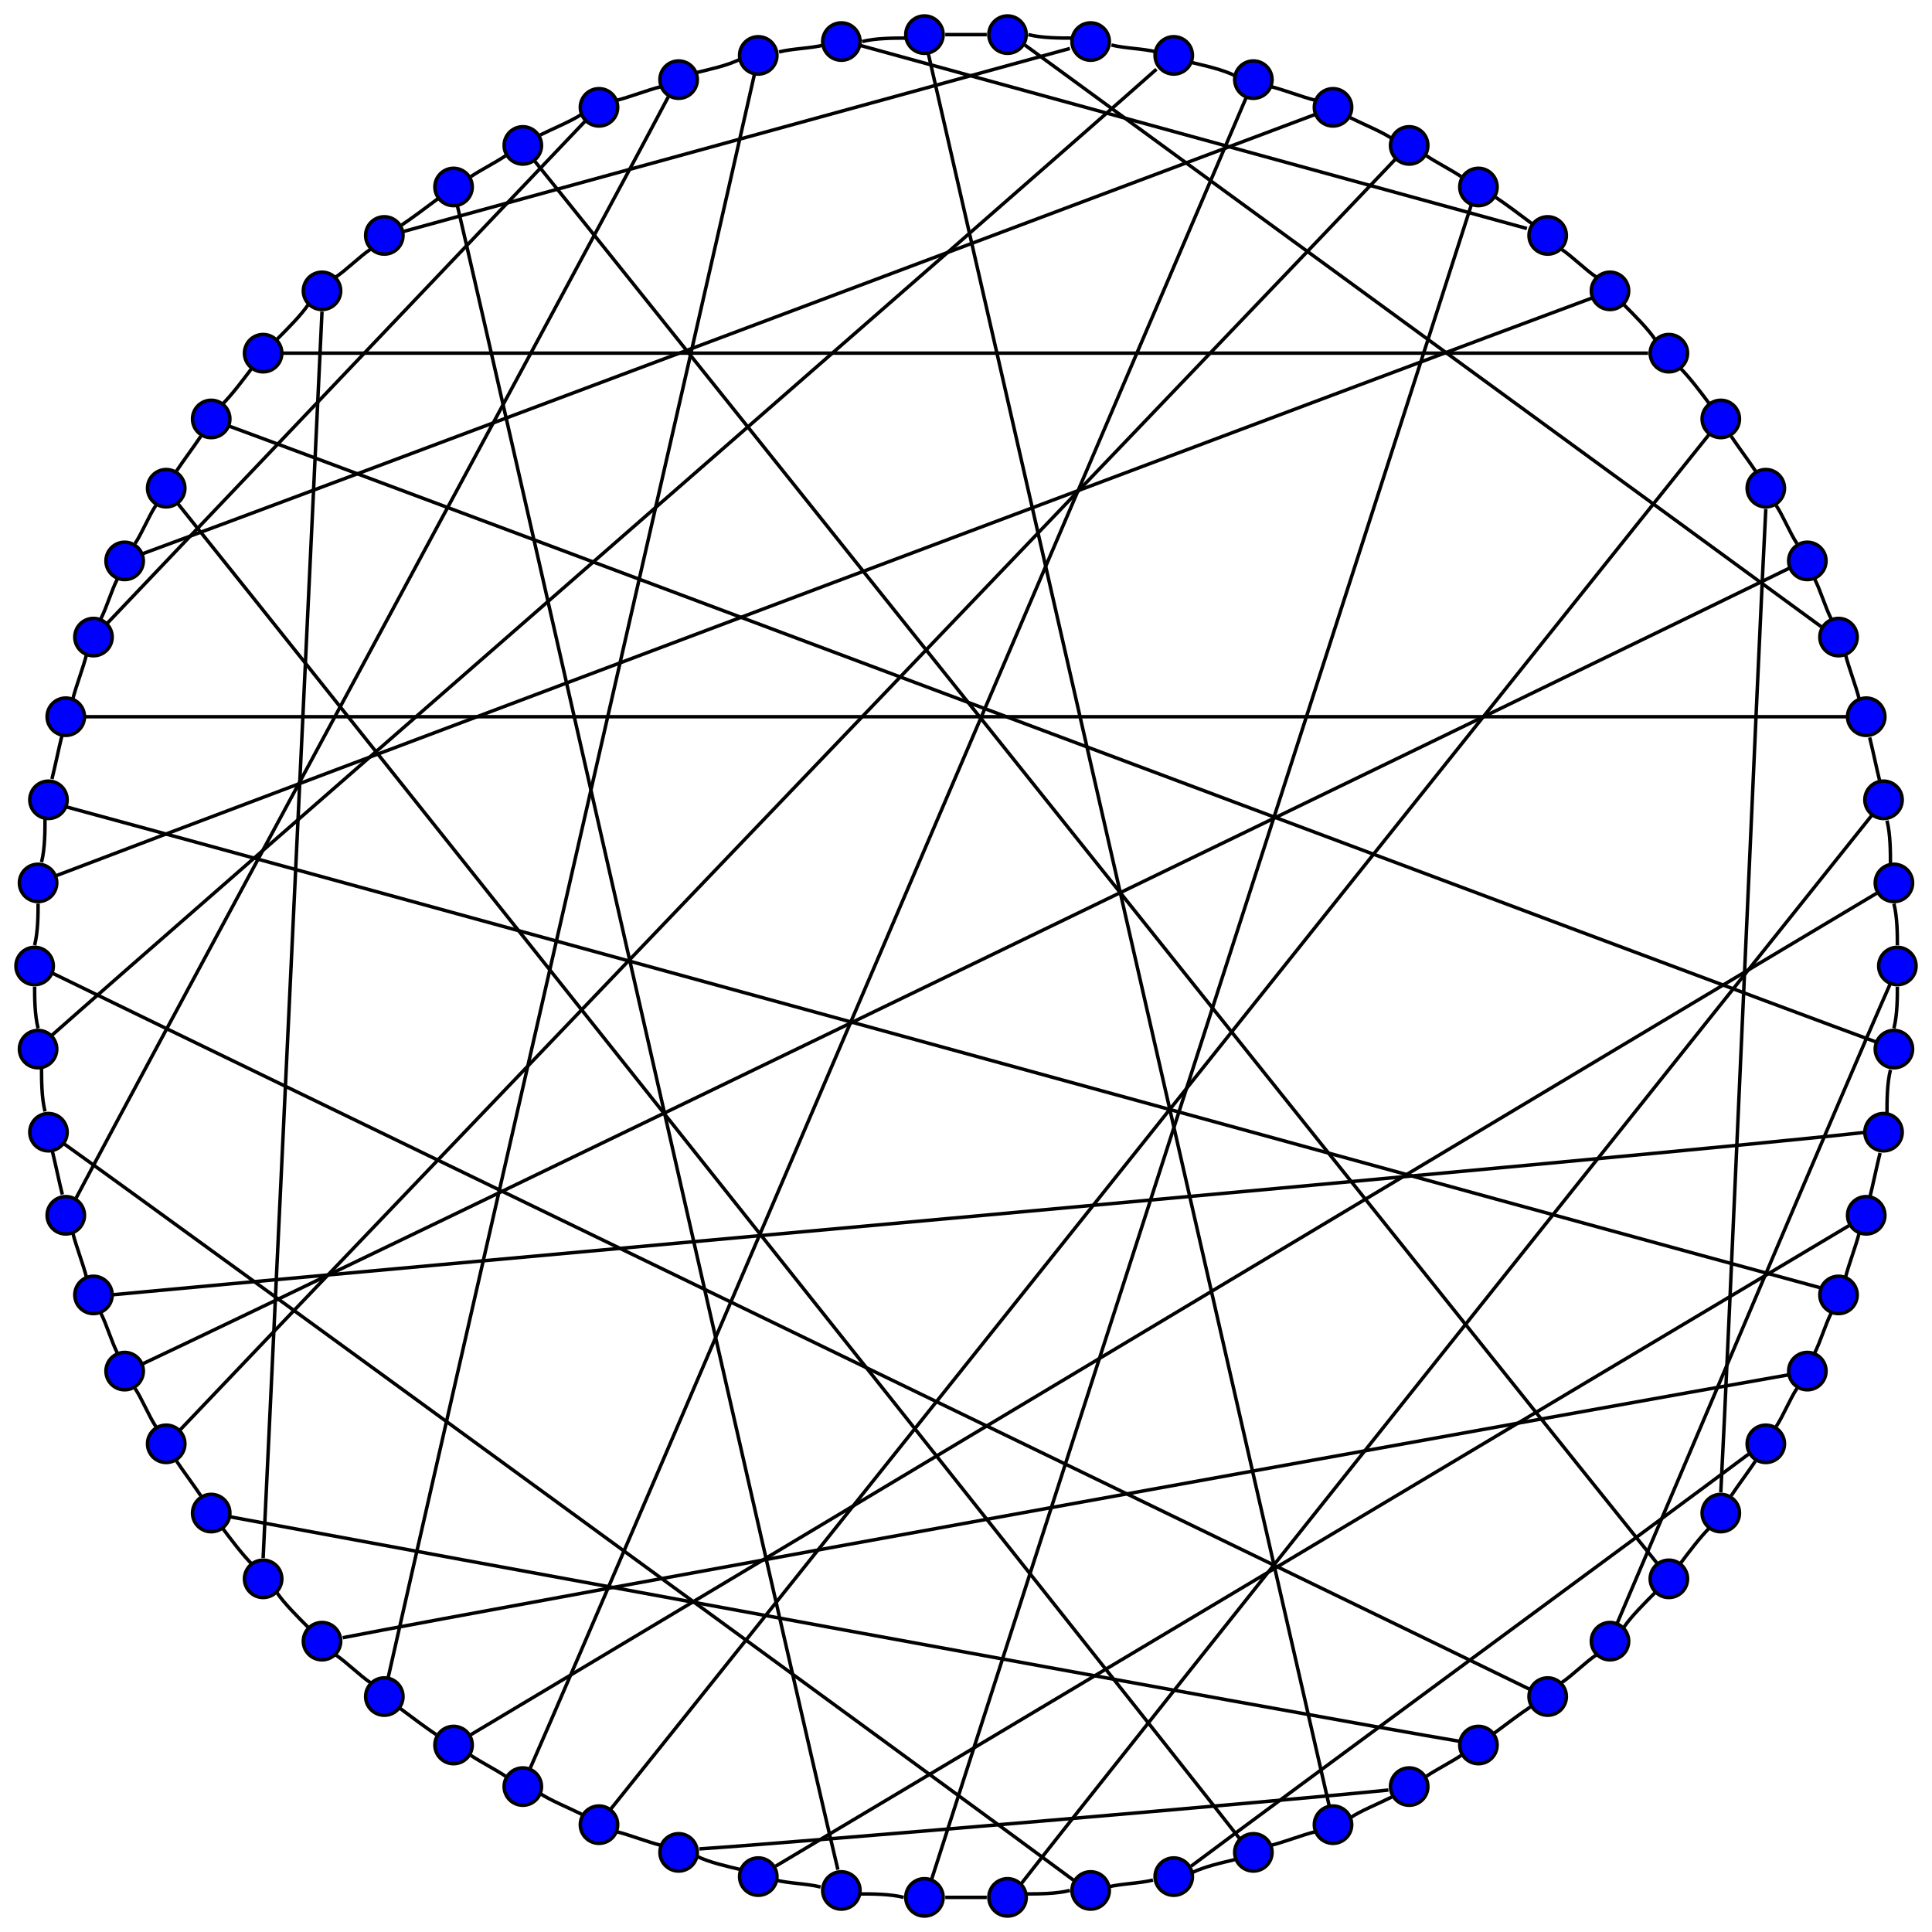 <?xml version="1.0" encoding="UTF-8" standalone="no"?><!DOCTYPE svg PUBLIC "-//W3C//DTD SVG 1.0//EN" "http://www.w3.org/TR/2001/REC-SVG-20010904/DTD/svg10.dtd"><svg width="558pt" height="558pt" viewBox="0 0 558 558" xmlns="http://www.w3.org/2000/svg" xmlns:xlink="http://www.w3.org/1999/xlink"><g transform="translate(4 554)"><g style="fill:none;stroke:black;"><path d="M93,-474C96,-476 100,-480 103,-482"/><path d="M9,-233C8,-237 8,-242 8,-246"/><path d="M85,-84C82,-87 78,-91 76,-94"/><path d="M8,-305C9,-309 9,-314 9,-318"/><path d="M77,-452C122,-452 427,-452 472,-452"/><path d="M76,-456C79,-459 83,-463 85,-466"/><path d="M72,-104C74,-146 87,-422 89,-464"/><path d="M7,-257C6,-261 6,-266 6,-269"/><path d="M69,-102C66,-105 63,-109 60,-113"/><path d="M60,-437C63,-440 66,-444 69,-448"/><path d="M6,-281C7,-285 7,-290 7,-293"/><path d="M543,-293C544,-289 544,-284 544,-281"/><path d="M543,-257C544,-261 544,-266 544,-269"/><path d="M542,-245C541,-241 541,-236 541,-232"/><path d="M541,-317C542,-313 542,-308 542,-304"/><path d="M54,-122C52,-125 49,-129 47,-132"/><path d="M539,-221C538,-217 537,-212 536,-208"/><path d="M538,-253C489,-271 111,-413 62,-431"/><path d="M536,-341C537,-337 538,-332 539,-328"/><path d="M535,-227C483,-221 80,-185 28,-180"/><path d="M533,-198C532,-194 530,-189 529,-185"/><path d="M530,-200C493,-178 257,-37 220,-15"/><path d="M529,-365C530,-361 532,-356 533,-352"/><path d="M525,-175C523,-171 522,-167 520,-163"/><path d="M522,-182C470,-196 67,-307 15,-321"/><path d="M520,-387C522,-383 523,-379 525,-375"/><path d="M515,-153C513,-150 511,-145 509,-142"/><path d="M513,-157C467,-149 141,-90 95,-81"/><path d="M509,-408C511,-405 513,-400 515,-397"/><path d="M503,-132C501,-129 498,-125 496,-122"/><path d="M501,-134C477,-116 364,-33 340,-15"/><path d="M496,-428C498,-425 501,-421 503,-418"/><path d="M493,-123C495,-160 504,-370 506,-407"/><path d="M490,-113C487,-110 484,-106 481,-102"/><path d="M481,-448C484,-445 487,-441 490,-437"/><path d="M48,-141C84,-179 362,-469 399,-508"/><path d="M475,-102C441,-144 184,-466 150,-508"/><path d="M474,-94C471,-91 467,-87 465,-84"/><path d="M47,-418C49,-421 52,-425 54,-428"/><path d="M465,-466C468,-463 472,-459 474,-456"/><path d="M463,-85C475,-113 530,-243 542,-270"/><path d="M457,-76C454,-74 450,-70 447,-68"/><path d="M447,-482C450,-480 454,-476 457,-474"/><path d="M438,-66C393,-88 56,-251 11,-273"/><path d="M438,-61C435,-59 431,-56 427,-53"/><path d="M428,-497C431,-495 435,-492 439,-489"/><path d="M418,-51C376,-58 105,-108 62,-116"/><path d="M418,-47C415,-45 411,-43 408,-41"/><path d="M41,-142C39,-145 37,-150 35,-153"/><path d="M408,-509C411,-507 415,-505 418,-503"/><path d="M398,-35C394,-33 389,-31 386,-29"/><path d="M397,-37C368,-34 228,-22 198,-20"/><path d="M386,-520C390,-518 395,-516 398,-514"/><path d="M380,-32C368,-84 276,-487 264,-539"/><path d="M376,-25C372,-24 367,-22 363,-21"/><path d="M37,-394C78,-409 336,-506 376,-521"/><path d="M37,-160C86,-183 464,-366 513,-390"/><path d="M363,-529C367,-528 372,-526 376,-525"/><path d="M354,-23C322,-64 80,-368 47,-409"/><path d="M353,-17C349,-16 344,-15 340,-13"/><path d="M35,-397C37,-400 39,-405 41,-408"/><path d="M340,-536C344,-535 349,-534 353,-532"/><path d="M329,-11C325,-10 320,-10 316,-9"/><path d="M317,-541C321,-540 326,-540 330,-539"/><path d="M306,-11C271,-37 49,-199 14,-224"/><path d="M305,-8C301,-7 296,-7 292,-7"/><path d="M30,-163C28,-167 27,-171 25,-175"/><path d="M293,-544C297,-543 302,-543 306,-543"/><path d="M292,-541C322,-519 492,-395 522,-373"/><path d="M291,-10C319,-46 509,-284 537,-319"/><path d="M281,-6C277,-6 272,-6 269,-6"/><path d="M27,-374C47,-395 144,-497 165,-519"/><path d="M269,-544C273,-544 278,-544 281,-544"/><path d="M265,-11C281,-61 405,-445 421,-495"/><path d="M257,-6C253,-7 248,-7 244,-7"/><path d="M25,-375C27,-379 28,-383 30,-387"/><path d="M245,-542C249,-543 254,-543 258,-543"/><path d="M244,-541C273,-533 408,-496 437,-488"/><path d="M238,-14C226,-64 140,-444 128,-495"/><path d="M233,-9C229,-10 224,-10 220,-11"/><path d="M221,-539C225,-540 230,-540 234,-541"/><path d="M210,-14C206,-15 201,-16 197,-18"/><path d="M21,-185C20,-189 18,-194 17,-198"/><path d="M20,-347C72,-347 478,-347 530,-347"/><path d="M197,-533C201,-534 206,-535 210,-537"/><path d="M187,-21C183,-22 178,-24 174,-25"/><path d="M18,-208C38,-246 169,-488 189,-526"/><path d="M174,-525C178,-526 183,-528 187,-529"/><path d="M172,-31C205,-72 457,-388 490,-429"/><path d="M17,-352C18,-356 20,-361 21,-365"/><path d="M164,-30C160,-32 155,-34 152,-36"/><path d="M152,-515C156,-517 161,-519 164,-521"/><path d="M149,-43C171,-93 335,-477 356,-526"/><path d="M142,-41C139,-43 135,-45 132,-47"/><path d="M14,-209C13,-213 12,-218 11,-222"/><path d="M132,-53C174,-78 496,-271 538,-296"/><path d="M132,-503C135,-505 139,-507 142,-509"/><path d="M122,-53C119,-55 115,-58 111,-61"/><path d="M12,-301C59,-319 410,-451 456,-468"/><path d="M112,-489C115,-491 119,-494 123,-497"/><path d="M112,-487C141,-495 276,-532 305,-540"/><path d="M11,-329C12,-333 13,-338 14,-342"/><path d="M11,-255C46,-286 294,-502 330,-534"/><path d="M108,-69C119,-118 203,-484 214,-533"/><path d="M103,-68C100,-70 96,-74 93,-76"/></g><g style="fill:#0000ff;stroke:none;stroke:#000000;stroke-width:1px"><circle cx="89" cy="-80" r="5.4"/><circle cx="89" cy="-470" r="5.4"/><circle cx="72" cy="-98" r="5.4"/><circle cx="72" cy="-452" r="5.4"/><circle cx="7" cy="-299" r="5.4"/><circle cx="7" cy="-251" r="5.4"/><circle cx="6" cy="-275" r="5.4"/><circle cx="57" cy="-433" r="5.4"/><circle cx="57" cy="-117" r="5.4"/><circle cx="544" cy="-275" r="5.4"/><circle cx="543" cy="-299" r="5.4"/><circle cx="543" cy="-251" r="5.4"/><circle cx="540" cy="-323" r="5.4"/><circle cx="540" cy="-227" r="5.4"/><circle cx="535" cy="-347" r="5.4"/><circle cx="535" cy="-203" r="5.4"/><circle cx="527" cy="-370" r="5.4"/><circle cx="527" cy="-180" r="5.4"/><circle cx="518" cy="-392" r="5.4"/><circle cx="518" cy="-158" r="5.4"/><circle cx="506" cy="-413" r="5.4"/><circle cx="506" cy="-137" r="5.4"/><circle cx="493" cy="-433" r="5.4"/><circle cx="493" cy="-117" r="5.4"/><circle cx="478" cy="-98" r="5.4"/><circle cx="478" cy="-452" r="5.4"/><circle cx="461" cy="-80" r="5.4"/><circle cx="461" cy="-470" r="5.4"/><circle cx="443" cy="-64" r="5.4"/><circle cx="443" cy="-486" r="5.4"/><circle cx="44" cy="-413" r="5.4"/><circle cx="44" cy="-137" r="5.4"/><circle cx="423" cy="-500" r="5.4"/><circle cx="423" cy="-50" r="5.4"/><circle cx="403" cy="-512" r="5.4"/><circle cx="403" cy="-38" r="5.4"/><circle cx="381" cy="-523" r="5.4"/><circle cx="381" cy="-27" r="5.4"/><circle cx="358" cy="-531" r="5.4"/><circle cx="358" cy="-19" r="5.4"/><circle cx="335" cy="-538" r="5.4"/><circle cx="335" cy="-12" r="5.4"/><circle cx="32" cy="-392" r="5.4"/><circle cx="32" cy="-158" r="5.4"/><circle cx="311" cy="-8" r="5.4"/><circle cx="311" cy="-542" r="5.4"/><circle cx="287" cy="-6" r="5.4"/><circle cx="287" cy="-544" r="5.4"/><circle cx="263" cy="-6" r="5.4"/><circle cx="263" cy="-544" r="5.4"/><circle cx="239" cy="-8" r="5.4"/><circle cx="239" cy="-542" r="5.4"/><circle cx="23" cy="-370" r="5.4"/><circle cx="23" cy="-180" r="5.4"/><circle cx="215" cy="-538" r="5.4"/><circle cx="215" cy="-12" r="5.4"/><circle cx="192" cy="-531" r="5.4"/><circle cx="192" cy="-19" r="5.4"/><circle cx="169" cy="-523" r="5.4"/><circle cx="169" cy="-27" r="5.4"/><circle cx="15" cy="-347" r="5.4"/><circle cx="15" cy="-203" r="5.4"/><circle cx="147" cy="-512" r="5.4"/><circle cx="147" cy="-38" r="5.4"/><circle cx="127" cy="-500" r="5.4"/><circle cx="127" cy="-50" r="5.4"/><circle cx="107" cy="-64" r="5.4"/><circle cx="107" cy="-486" r="5.4"/><circle cx="10" cy="-323" r="5.4"/><circle cx="10" cy="-227" r="5.4"/></g></g></svg>